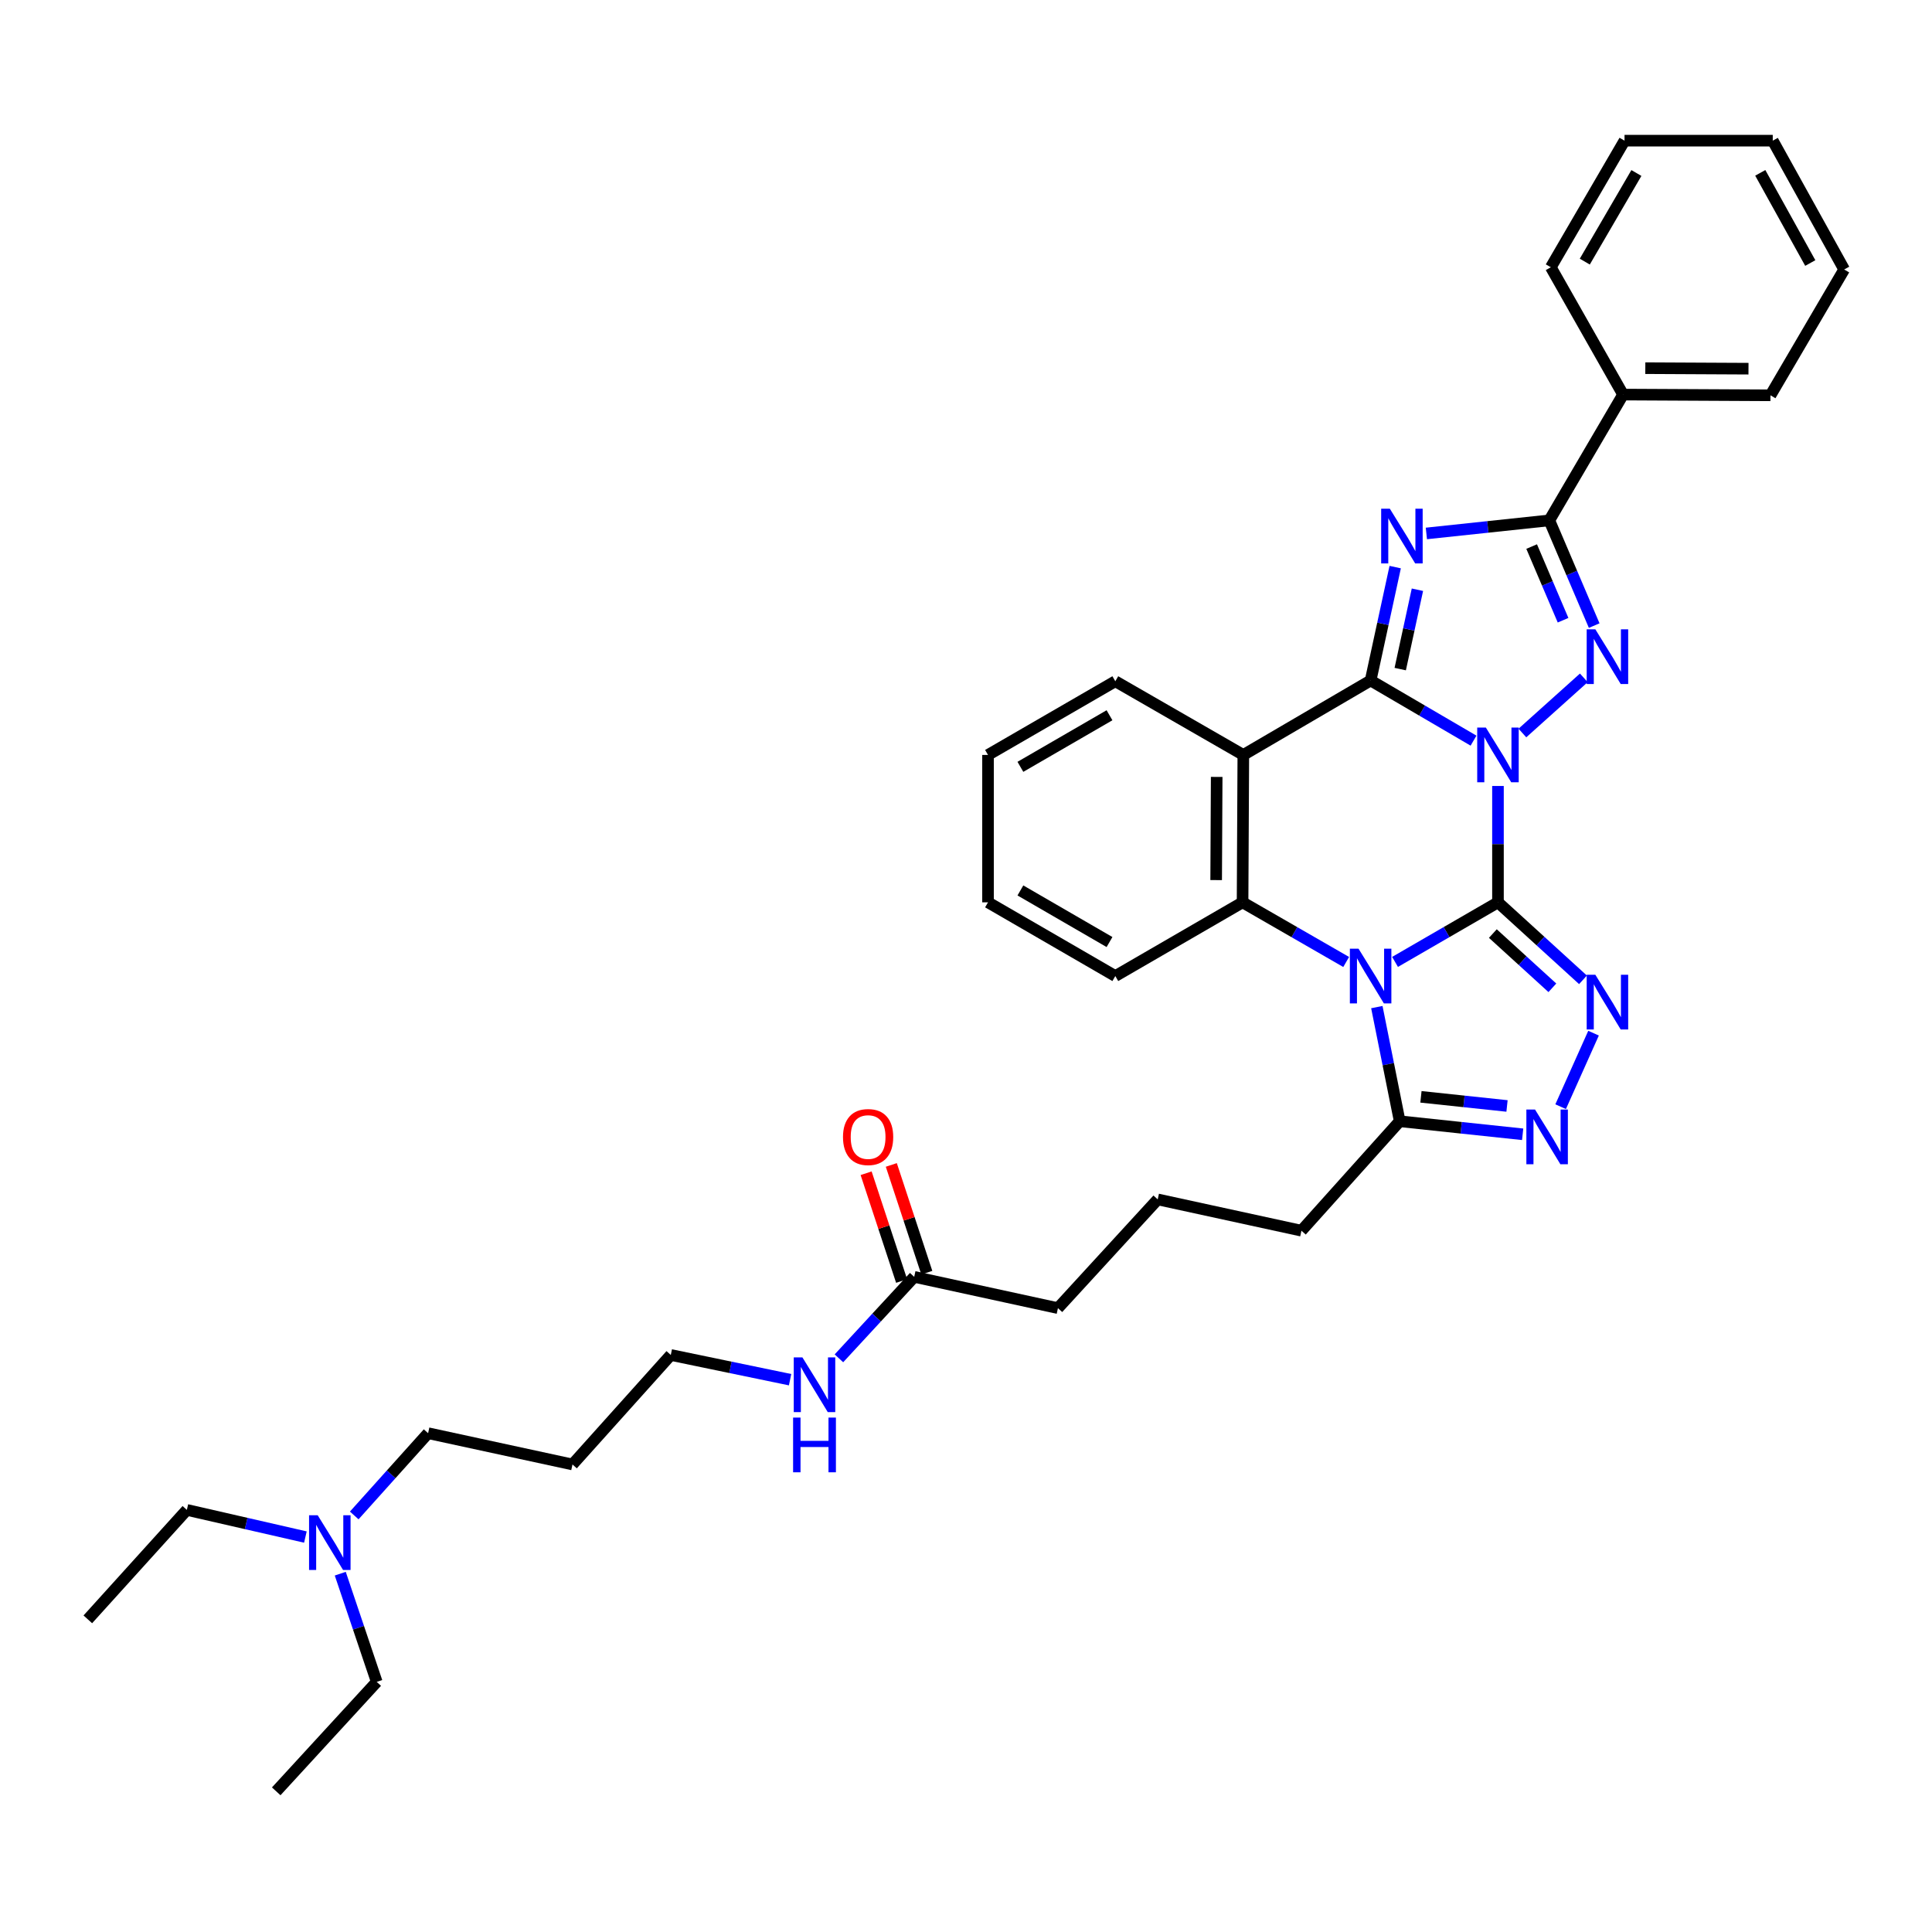 <?xml version='1.0' encoding='iso-8859-1'?>
<svg version='1.1' baseProfile='full'
              xmlns='http://www.w3.org/2000/svg'
                      xmlns:rdkit='http://www.rdkit.org/xml'
                      xmlns:xlink='http://www.w3.org/1999/xlink'
                  xml:space='preserve'
width='1000px' height='1000px' viewBox='0 0 1000 1000'>
<!-- END OF HEADER -->
<rect style='opacity:1.0;fill:#FFFFFF;stroke:none' width='1000' height='1000' x='0' y='0'> </rect>
<path class='bond-0' d='M 775.345,406.822 L 775.345,436.934' style='fill:none;fill-rule:evenodd;stroke:#0000FF;stroke-width:6px;stroke-linecap:butt;stroke-linejoin:miter;stroke-opacity:1' />
<path class='bond-0' d='M 775.345,436.934 L 775.345,467.047' style='fill:none;fill-rule:evenodd;stroke:#000000;stroke-width:6px;stroke-linecap:butt;stroke-linejoin:miter;stroke-opacity:1' />
<path class='bond-2' d='M 762.696,383.36 L 736.063,367.789' style='fill:none;fill-rule:evenodd;stroke:#0000FF;stroke-width:6px;stroke-linecap:butt;stroke-linejoin:miter;stroke-opacity:1' />
<path class='bond-2' d='M 736.063,367.789 L 709.431,352.219' style='fill:none;fill-rule:evenodd;stroke:#000000;stroke-width:6px;stroke-linecap:butt;stroke-linejoin:miter;stroke-opacity:1' />
<path class='bond-4' d='M 787.988,379.404 L 819.789,350.857' style='fill:none;fill-rule:evenodd;stroke:#0000FF;stroke-width:6px;stroke-linecap:butt;stroke-linejoin:miter;stroke-opacity:1' />
<path class='bond-1' d='M 775.345,467.047 L 748.71,482.465' style='fill:none;fill-rule:evenodd;stroke:#000000;stroke-width:6px;stroke-linecap:butt;stroke-linejoin:miter;stroke-opacity:1' />
<path class='bond-1' d='M 748.71,482.465 L 722.075,497.882' style='fill:none;fill-rule:evenodd;stroke:#0000FF;stroke-width:6px;stroke-linecap:butt;stroke-linejoin:miter;stroke-opacity:1' />
<path class='bond-5' d='M 775.345,467.047 L 797.348,487.102' style='fill:none;fill-rule:evenodd;stroke:#000000;stroke-width:6px;stroke-linecap:butt;stroke-linejoin:miter;stroke-opacity:1' />
<path class='bond-5' d='M 797.348,487.102 L 819.351,507.156' style='fill:none;fill-rule:evenodd;stroke:#0000FF;stroke-width:6px;stroke-linecap:butt;stroke-linejoin:miter;stroke-opacity:1' />
<path class='bond-5' d='M 772.699,483.209 L 788.101,497.247' style='fill:none;fill-rule:evenodd;stroke:#000000;stroke-width:6px;stroke-linecap:butt;stroke-linejoin:miter;stroke-opacity:1' />
<path class='bond-5' d='M 788.101,497.247 L 803.503,511.285' style='fill:none;fill-rule:evenodd;stroke:#0000FF;stroke-width:6px;stroke-linecap:butt;stroke-linejoin:miter;stroke-opacity:1' />
<path class='bond-10' d='M 712.651,521.277 L 718.568,550.817' style='fill:none;fill-rule:evenodd;stroke:#0000FF;stroke-width:6px;stroke-linecap:butt;stroke-linejoin:miter;stroke-opacity:1' />
<path class='bond-10' d='M 718.568,550.817 L 724.485,580.357' style='fill:none;fill-rule:evenodd;stroke:#000000;stroke-width:6px;stroke-linecap:butt;stroke-linejoin:miter;stroke-opacity:1' />
<path class='bond-36' d='M 696.779,497.918 L 669.966,482.483' style='fill:none;fill-rule:evenodd;stroke:#0000FF;stroke-width:6px;stroke-linecap:butt;stroke-linejoin:miter;stroke-opacity:1' />
<path class='bond-36' d='M 669.966,482.483 L 643.152,467.047' style='fill:none;fill-rule:evenodd;stroke:#000000;stroke-width:6px;stroke-linecap:butt;stroke-linejoin:miter;stroke-opacity:1' />
<path class='bond-3' d='M 709.431,352.219 L 715.789,322.875' style='fill:none;fill-rule:evenodd;stroke:#000000;stroke-width:6px;stroke-linecap:butt;stroke-linejoin:miter;stroke-opacity:1' />
<path class='bond-3' d='M 715.789,322.875 L 722.147,293.532' style='fill:none;fill-rule:evenodd;stroke:#0000FF;stroke-width:6px;stroke-linecap:butt;stroke-linejoin:miter;stroke-opacity:1' />
<path class='bond-3' d='M 724.754,346.323 L 729.205,325.782' style='fill:none;fill-rule:evenodd;stroke:#000000;stroke-width:6px;stroke-linecap:butt;stroke-linejoin:miter;stroke-opacity:1' />
<path class='bond-3' d='M 729.205,325.782 L 733.655,305.242' style='fill:none;fill-rule:evenodd;stroke:#0000FF;stroke-width:6px;stroke-linecap:butt;stroke-linejoin:miter;stroke-opacity:1' />
<path class='bond-6' d='M 709.431,352.219 L 643.541,390.754' style='fill:none;fill-rule:evenodd;stroke:#000000;stroke-width:6px;stroke-linecap:butt;stroke-linejoin:miter;stroke-opacity:1' />
<path class='bond-35' d='M 738.287,276.113 L 770.105,272.729' style='fill:none;fill-rule:evenodd;stroke:#0000FF;stroke-width:6px;stroke-linecap:butt;stroke-linejoin:miter;stroke-opacity:1' />
<path class='bond-35' d='M 770.105,272.729 L 801.922,269.345' style='fill:none;fill-rule:evenodd;stroke:#000000;stroke-width:6px;stroke-linecap:butt;stroke-linejoin:miter;stroke-opacity:1' />
<path class='bond-7' d='M 825.151,323.81 L 813.536,296.578' style='fill:none;fill-rule:evenodd;stroke:#0000FF;stroke-width:6px;stroke-linecap:butt;stroke-linejoin:miter;stroke-opacity:1' />
<path class='bond-7' d='M 813.536,296.578 L 801.922,269.345' style='fill:none;fill-rule:evenodd;stroke:#000000;stroke-width:6px;stroke-linecap:butt;stroke-linejoin:miter;stroke-opacity:1' />
<path class='bond-7' d='M 809.04,321.026 L 800.91,301.963' style='fill:none;fill-rule:evenodd;stroke:#0000FF;stroke-width:6px;stroke-linecap:butt;stroke-linejoin:miter;stroke-opacity:1' />
<path class='bond-7' d='M 800.91,301.963 L 792.779,282.9' style='fill:none;fill-rule:evenodd;stroke:#000000;stroke-width:6px;stroke-linecap:butt;stroke-linejoin:miter;stroke-opacity:1' />
<path class='bond-9' d='M 824.815,534.762 L 807.782,572.818' style='fill:none;fill-rule:evenodd;stroke:#0000FF;stroke-width:6px;stroke-linecap:butt;stroke-linejoin:miter;stroke-opacity:1' />
<path class='bond-8' d='M 643.541,390.754 L 643.152,467.047' style='fill:none;fill-rule:evenodd;stroke:#000000;stroke-width:6px;stroke-linecap:butt;stroke-linejoin:miter;stroke-opacity:1' />
<path class='bond-8' d='M 629.755,402.128 L 629.483,455.533' style='fill:none;fill-rule:evenodd;stroke:#000000;stroke-width:6px;stroke-linecap:butt;stroke-linejoin:miter;stroke-opacity:1' />
<path class='bond-15' d='M 643.541,390.754 L 577.284,352.616' style='fill:none;fill-rule:evenodd;stroke:#000000;stroke-width:6px;stroke-linecap:butt;stroke-linejoin:miter;stroke-opacity:1' />
<path class='bond-11' d='M 801.922,269.345 L 840.099,204.232' style='fill:none;fill-rule:evenodd;stroke:#000000;stroke-width:6px;stroke-linecap:butt;stroke-linejoin:miter;stroke-opacity:1' />
<path class='bond-17' d='M 643.152,467.047 L 577.284,505.201' style='fill:none;fill-rule:evenodd;stroke:#000000;stroke-width:6px;stroke-linecap:butt;stroke-linejoin:miter;stroke-opacity:1' />
<path class='bond-37' d='M 788.127,587.107 L 756.306,583.732' style='fill:none;fill-rule:evenodd;stroke:#0000FF;stroke-width:6px;stroke-linecap:butt;stroke-linejoin:miter;stroke-opacity:1' />
<path class='bond-37' d='M 756.306,583.732 L 724.485,580.357' style='fill:none;fill-rule:evenodd;stroke:#000000;stroke-width:6px;stroke-linecap:butt;stroke-linejoin:miter;stroke-opacity:1' />
<path class='bond-37' d='M 780.029,572.444 L 757.754,570.081' style='fill:none;fill-rule:evenodd;stroke:#0000FF;stroke-width:6px;stroke-linecap:butt;stroke-linejoin:miter;stroke-opacity:1' />
<path class='bond-37' d='M 757.754,570.081 L 735.479,567.719' style='fill:none;fill-rule:evenodd;stroke:#000000;stroke-width:6px;stroke-linecap:butt;stroke-linejoin:miter;stroke-opacity:1' />
<path class='bond-18' d='M 724.485,580.357 L 673.626,637.005' style='fill:none;fill-rule:evenodd;stroke:#000000;stroke-width:6px;stroke-linecap:butt;stroke-linejoin:miter;stroke-opacity:1' />
<path class='bond-24' d='M 840.099,204.232 L 916.391,204.614' style='fill:none;fill-rule:evenodd;stroke:#000000;stroke-width:6px;stroke-linecap:butt;stroke-linejoin:miter;stroke-opacity:1' />
<path class='bond-24' d='M 851.611,190.563 L 905.016,190.829' style='fill:none;fill-rule:evenodd;stroke:#000000;stroke-width:6px;stroke-linecap:butt;stroke-linejoin:miter;stroke-opacity:1' />
<path class='bond-25' d='M 840.099,204.232 L 802.7,138.334' style='fill:none;fill-rule:evenodd;stroke:#000000;stroke-width:6px;stroke-linecap:butt;stroke-linejoin:miter;stroke-opacity:1' />
<path class='bond-12' d='M 473.194,660.898 L 547.588,677.088' style='fill:none;fill-rule:evenodd;stroke:#000000;stroke-width:6px;stroke-linecap:butt;stroke-linejoin:miter;stroke-opacity:1' />
<path class='bond-13' d='M 479.713,658.751 L 470.527,630.86' style='fill:none;fill-rule:evenodd;stroke:#000000;stroke-width:6px;stroke-linecap:butt;stroke-linejoin:miter;stroke-opacity:1' />
<path class='bond-13' d='M 470.527,630.86 L 461.34,602.969' style='fill:none;fill-rule:evenodd;stroke:#FF0000;stroke-width:6px;stroke-linecap:butt;stroke-linejoin:miter;stroke-opacity:1' />
<path class='bond-13' d='M 466.675,663.045 L 457.488,635.154' style='fill:none;fill-rule:evenodd;stroke:#000000;stroke-width:6px;stroke-linecap:butt;stroke-linejoin:miter;stroke-opacity:1' />
<path class='bond-13' d='M 457.488,635.154 L 448.302,607.263' style='fill:none;fill-rule:evenodd;stroke:#FF0000;stroke-width:6px;stroke-linecap:butt;stroke-linejoin:miter;stroke-opacity:1' />
<path class='bond-14' d='M 473.194,660.898 L 453.711,681.982' style='fill:none;fill-rule:evenodd;stroke:#000000;stroke-width:6px;stroke-linecap:butt;stroke-linejoin:miter;stroke-opacity:1' />
<path class='bond-14' d='M 453.711,681.982 L 434.228,703.065' style='fill:none;fill-rule:evenodd;stroke:#0000FF;stroke-width:6px;stroke-linecap:butt;stroke-linejoin:miter;stroke-opacity:1' />
<path class='bond-22' d='M 408.948,714.126 L 378.075,707.729' style='fill:none;fill-rule:evenodd;stroke:#0000FF;stroke-width:6px;stroke-linecap:butt;stroke-linejoin:miter;stroke-opacity:1' />
<path class='bond-22' d='M 378.075,707.729 L 347.201,701.332' style='fill:none;fill-rule:evenodd;stroke:#000000;stroke-width:6px;stroke-linecap:butt;stroke-linejoin:miter;stroke-opacity:1' />
<path class='bond-28' d='M 577.284,352.616 L 511.394,390.754' style='fill:none;fill-rule:evenodd;stroke:#000000;stroke-width:6px;stroke-linecap:butt;stroke-linejoin:miter;stroke-opacity:1' />
<path class='bond-28' d='M 574.277,370.217 L 528.154,396.914' style='fill:none;fill-rule:evenodd;stroke:#000000;stroke-width:6px;stroke-linecap:butt;stroke-linejoin:miter;stroke-opacity:1' />
<path class='bond-16' d='M 183.351,784.391 L 202.47,763.105' style='fill:none;fill-rule:evenodd;stroke:#0000FF;stroke-width:6px;stroke-linecap:butt;stroke-linejoin:miter;stroke-opacity:1' />
<path class='bond-16' d='M 202.47,763.105 L 221.59,741.82' style='fill:none;fill-rule:evenodd;stroke:#000000;stroke-width:6px;stroke-linecap:butt;stroke-linejoin:miter;stroke-opacity:1' />
<path class='bond-26' d='M 158.07,795.573 L 127.394,788.547' style='fill:none;fill-rule:evenodd;stroke:#0000FF;stroke-width:6px;stroke-linecap:butt;stroke-linejoin:miter;stroke-opacity:1' />
<path class='bond-26' d='M 127.394,788.547 L 96.718,781.522' style='fill:none;fill-rule:evenodd;stroke:#000000;stroke-width:6px;stroke-linecap:butt;stroke-linejoin:miter;stroke-opacity:1' />
<path class='bond-27' d='M 176.12,814.529 L 185.559,842.536' style='fill:none;fill-rule:evenodd;stroke:#0000FF;stroke-width:6px;stroke-linecap:butt;stroke-linejoin:miter;stroke-opacity:1' />
<path class='bond-27' d='M 185.559,842.536 L 194.997,870.543' style='fill:none;fill-rule:evenodd;stroke:#000000;stroke-width:6px;stroke-linecap:butt;stroke-linejoin:miter;stroke-opacity:1' />
<path class='bond-38' d='M 577.284,505.201 L 511.394,467.047' style='fill:none;fill-rule:evenodd;stroke:#000000;stroke-width:6px;stroke-linecap:butt;stroke-linejoin:miter;stroke-opacity:1' />
<path class='bond-38' d='M 574.279,487.599 L 528.156,460.891' style='fill:none;fill-rule:evenodd;stroke:#000000;stroke-width:6px;stroke-linecap:butt;stroke-linejoin:miter;stroke-opacity:1' />
<path class='bond-20' d='M 673.626,637.005 L 599.232,620.807' style='fill:none;fill-rule:evenodd;stroke:#000000;stroke-width:6px;stroke-linecap:butt;stroke-linejoin:miter;stroke-opacity:1' />
<path class='bond-19' d='M 296.319,758.01 L 347.201,701.332' style='fill:none;fill-rule:evenodd;stroke:#000000;stroke-width:6px;stroke-linecap:butt;stroke-linejoin:miter;stroke-opacity:1' />
<path class='bond-23' d='M 296.319,758.01 L 221.59,741.82' style='fill:none;fill-rule:evenodd;stroke:#000000;stroke-width:6px;stroke-linecap:butt;stroke-linejoin:miter;stroke-opacity:1' />
<path class='bond-21' d='M 599.232,620.807 L 547.588,677.088' style='fill:none;fill-rule:evenodd;stroke:#000000;stroke-width:6px;stroke-linecap:butt;stroke-linejoin:miter;stroke-opacity:1' />
<path class='bond-33' d='M 916.391,204.614 L 954.545,139.486' style='fill:none;fill-rule:evenodd;stroke:#000000;stroke-width:6px;stroke-linecap:butt;stroke-linejoin:miter;stroke-opacity:1' />
<path class='bond-32' d='M 802.7,138.334 L 840.854,72.81' style='fill:none;fill-rule:evenodd;stroke:#000000;stroke-width:6px;stroke-linecap:butt;stroke-linejoin:miter;stroke-opacity:1' />
<path class='bond-32' d='M 820.286,135.413 L 846.993,89.546' style='fill:none;fill-rule:evenodd;stroke:#000000;stroke-width:6px;stroke-linecap:butt;stroke-linejoin:miter;stroke-opacity:1' />
<path class='bond-31' d='M 96.718,781.522 L 45.455,838.169' style='fill:none;fill-rule:evenodd;stroke:#000000;stroke-width:6px;stroke-linecap:butt;stroke-linejoin:miter;stroke-opacity:1' />
<path class='bond-30' d='M 194.997,870.543 L 142.971,927.19' style='fill:none;fill-rule:evenodd;stroke:#000000;stroke-width:6px;stroke-linecap:butt;stroke-linejoin:miter;stroke-opacity:1' />
<path class='bond-29' d='M 511.394,390.754 L 511.394,467.047' style='fill:none;fill-rule:evenodd;stroke:#000000;stroke-width:6px;stroke-linecap:butt;stroke-linejoin:miter;stroke-opacity:1' />
<path class='bond-34' d='M 840.854,72.81 L 917.574,72.81' style='fill:none;fill-rule:evenodd;stroke:#000000;stroke-width:6px;stroke-linecap:butt;stroke-linejoin:miter;stroke-opacity:1' />
<path class='bond-39' d='M 954.545,139.486 L 917.574,72.81' style='fill:none;fill-rule:evenodd;stroke:#000000;stroke-width:6px;stroke-linecap:butt;stroke-linejoin:miter;stroke-opacity:1' />
<path class='bond-39' d='M 936.995,136.141 L 911.114,89.468' style='fill:none;fill-rule:evenodd;stroke:#000000;stroke-width:6px;stroke-linecap:butt;stroke-linejoin:miter;stroke-opacity:1' />
<path  class='atom-0' d='M 769.085 376.594
L 778.365 391.594
Q 779.285 393.074, 780.765 395.754
Q 782.245 398.434, 782.325 398.594
L 782.325 376.594
L 786.085 376.594
L 786.085 404.914
L 782.205 404.914
L 772.245 388.514
Q 771.085 386.594, 769.845 384.394
Q 768.645 382.194, 768.285 381.514
L 768.285 404.914
L 764.605 404.914
L 764.605 376.594
L 769.085 376.594
' fill='#0000FF'/>
<path  class='atom-2' d='M 703.171 491.041
L 712.451 506.041
Q 713.371 507.521, 714.851 510.201
Q 716.331 512.881, 716.411 513.041
L 716.411 491.041
L 720.171 491.041
L 720.171 519.361
L 716.291 519.361
L 706.331 502.961
Q 705.171 501.041, 703.931 498.841
Q 702.731 496.641, 702.371 495.961
L 702.371 519.361
L 698.691 519.361
L 698.691 491.041
L 703.171 491.041
' fill='#0000FF'/>
<path  class='atom-4' d='M 719.369 263.299
L 728.649 278.299
Q 729.569 279.779, 731.049 282.459
Q 732.529 285.139, 732.609 285.299
L 732.609 263.299
L 736.369 263.299
L 736.369 291.619
L 732.489 291.619
L 722.529 275.219
Q 721.369 273.299, 720.129 271.099
Q 718.929 268.899, 718.569 268.219
L 718.569 291.619
L 714.889 291.619
L 714.889 263.299
L 719.369 263.299
' fill='#0000FF'/>
<path  class='atom-5' d='M 825.747 325.728
L 835.027 340.728
Q 835.947 342.208, 837.427 344.888
Q 838.907 347.568, 838.987 347.728
L 838.987 325.728
L 842.747 325.728
L 842.747 354.048
L 838.867 354.048
L 828.907 337.648
Q 827.747 335.728, 826.507 333.528
Q 825.307 331.328, 824.947 330.648
L 824.947 354.048
L 821.267 354.048
L 821.267 325.728
L 825.747 325.728
' fill='#0000FF'/>
<path  class='atom-6' d='M 825.747 504.532
L 835.027 519.532
Q 835.947 521.012, 837.427 523.692
Q 838.907 526.372, 838.987 526.532
L 838.987 504.532
L 842.747 504.532
L 842.747 532.852
L 838.867 532.852
L 828.907 516.452
Q 827.747 514.532, 826.507 512.332
Q 825.307 510.132, 824.947 509.452
L 824.947 532.852
L 821.267 532.852
L 821.267 504.532
L 825.747 504.532
' fill='#0000FF'/>
<path  class='atom-10' d='M 794.526 574.289
L 803.806 589.289
Q 804.726 590.769, 806.206 593.449
Q 807.686 596.129, 807.766 596.289
L 807.766 574.289
L 811.526 574.289
L 811.526 602.609
L 807.646 602.609
L 797.686 586.209
Q 796.526 584.289, 795.286 582.089
Q 794.086 579.889, 793.726 579.209
L 793.726 602.609
L 790.046 602.609
L 790.046 574.289
L 794.526 574.289
' fill='#0000FF'/>
<path  class='atom-14' d='M 436.331 588.529
Q 436.331 581.729, 439.691 577.929
Q 443.051 574.129, 449.331 574.129
Q 455.611 574.129, 458.971 577.929
Q 462.331 581.729, 462.331 588.529
Q 462.331 595.409, 458.931 599.329
Q 455.531 603.209, 449.331 603.209
Q 443.091 603.209, 439.691 599.329
Q 436.331 595.449, 436.331 588.529
M 449.331 600.009
Q 453.651 600.009, 455.971 597.129
Q 458.331 594.209, 458.331 588.529
Q 458.331 582.969, 455.971 580.169
Q 453.651 577.329, 449.331 577.329
Q 445.011 577.329, 442.651 580.129
Q 440.331 582.929, 440.331 588.529
Q 440.331 594.249, 442.651 597.129
Q 445.011 600.009, 449.331 600.009
' fill='#FF0000'/>
<path  class='atom-15' d='M 415.327 702.585
L 424.607 717.585
Q 425.527 719.065, 427.007 721.745
Q 428.487 724.425, 428.567 724.585
L 428.567 702.585
L 432.327 702.585
L 432.327 730.905
L 428.447 730.905
L 418.487 714.505
Q 417.327 712.585, 416.087 710.385
Q 414.887 708.185, 414.527 707.505
L 414.527 730.905
L 410.847 730.905
L 410.847 702.585
L 415.327 702.585
' fill='#0000FF'/>
<path  class='atom-15' d='M 410.507 733.737
L 414.347 733.737
L 414.347 745.777
L 428.827 745.777
L 428.827 733.737
L 432.667 733.737
L 432.667 762.057
L 428.827 762.057
L 428.827 748.977
L 414.347 748.977
L 414.347 762.057
L 410.507 762.057
L 410.507 733.737
' fill='#0000FF'/>
<path  class='atom-17' d='M 164.448 784.307
L 173.728 799.307
Q 174.648 800.787, 176.128 803.467
Q 177.608 806.147, 177.688 806.307
L 177.688 784.307
L 181.448 784.307
L 181.448 812.627
L 177.568 812.627
L 167.608 796.227
Q 166.448 794.307, 165.208 792.107
Q 164.008 789.907, 163.648 789.227
L 163.648 812.627
L 159.968 812.627
L 159.968 784.307
L 164.448 784.307
' fill='#0000FF'/>
</svg>
